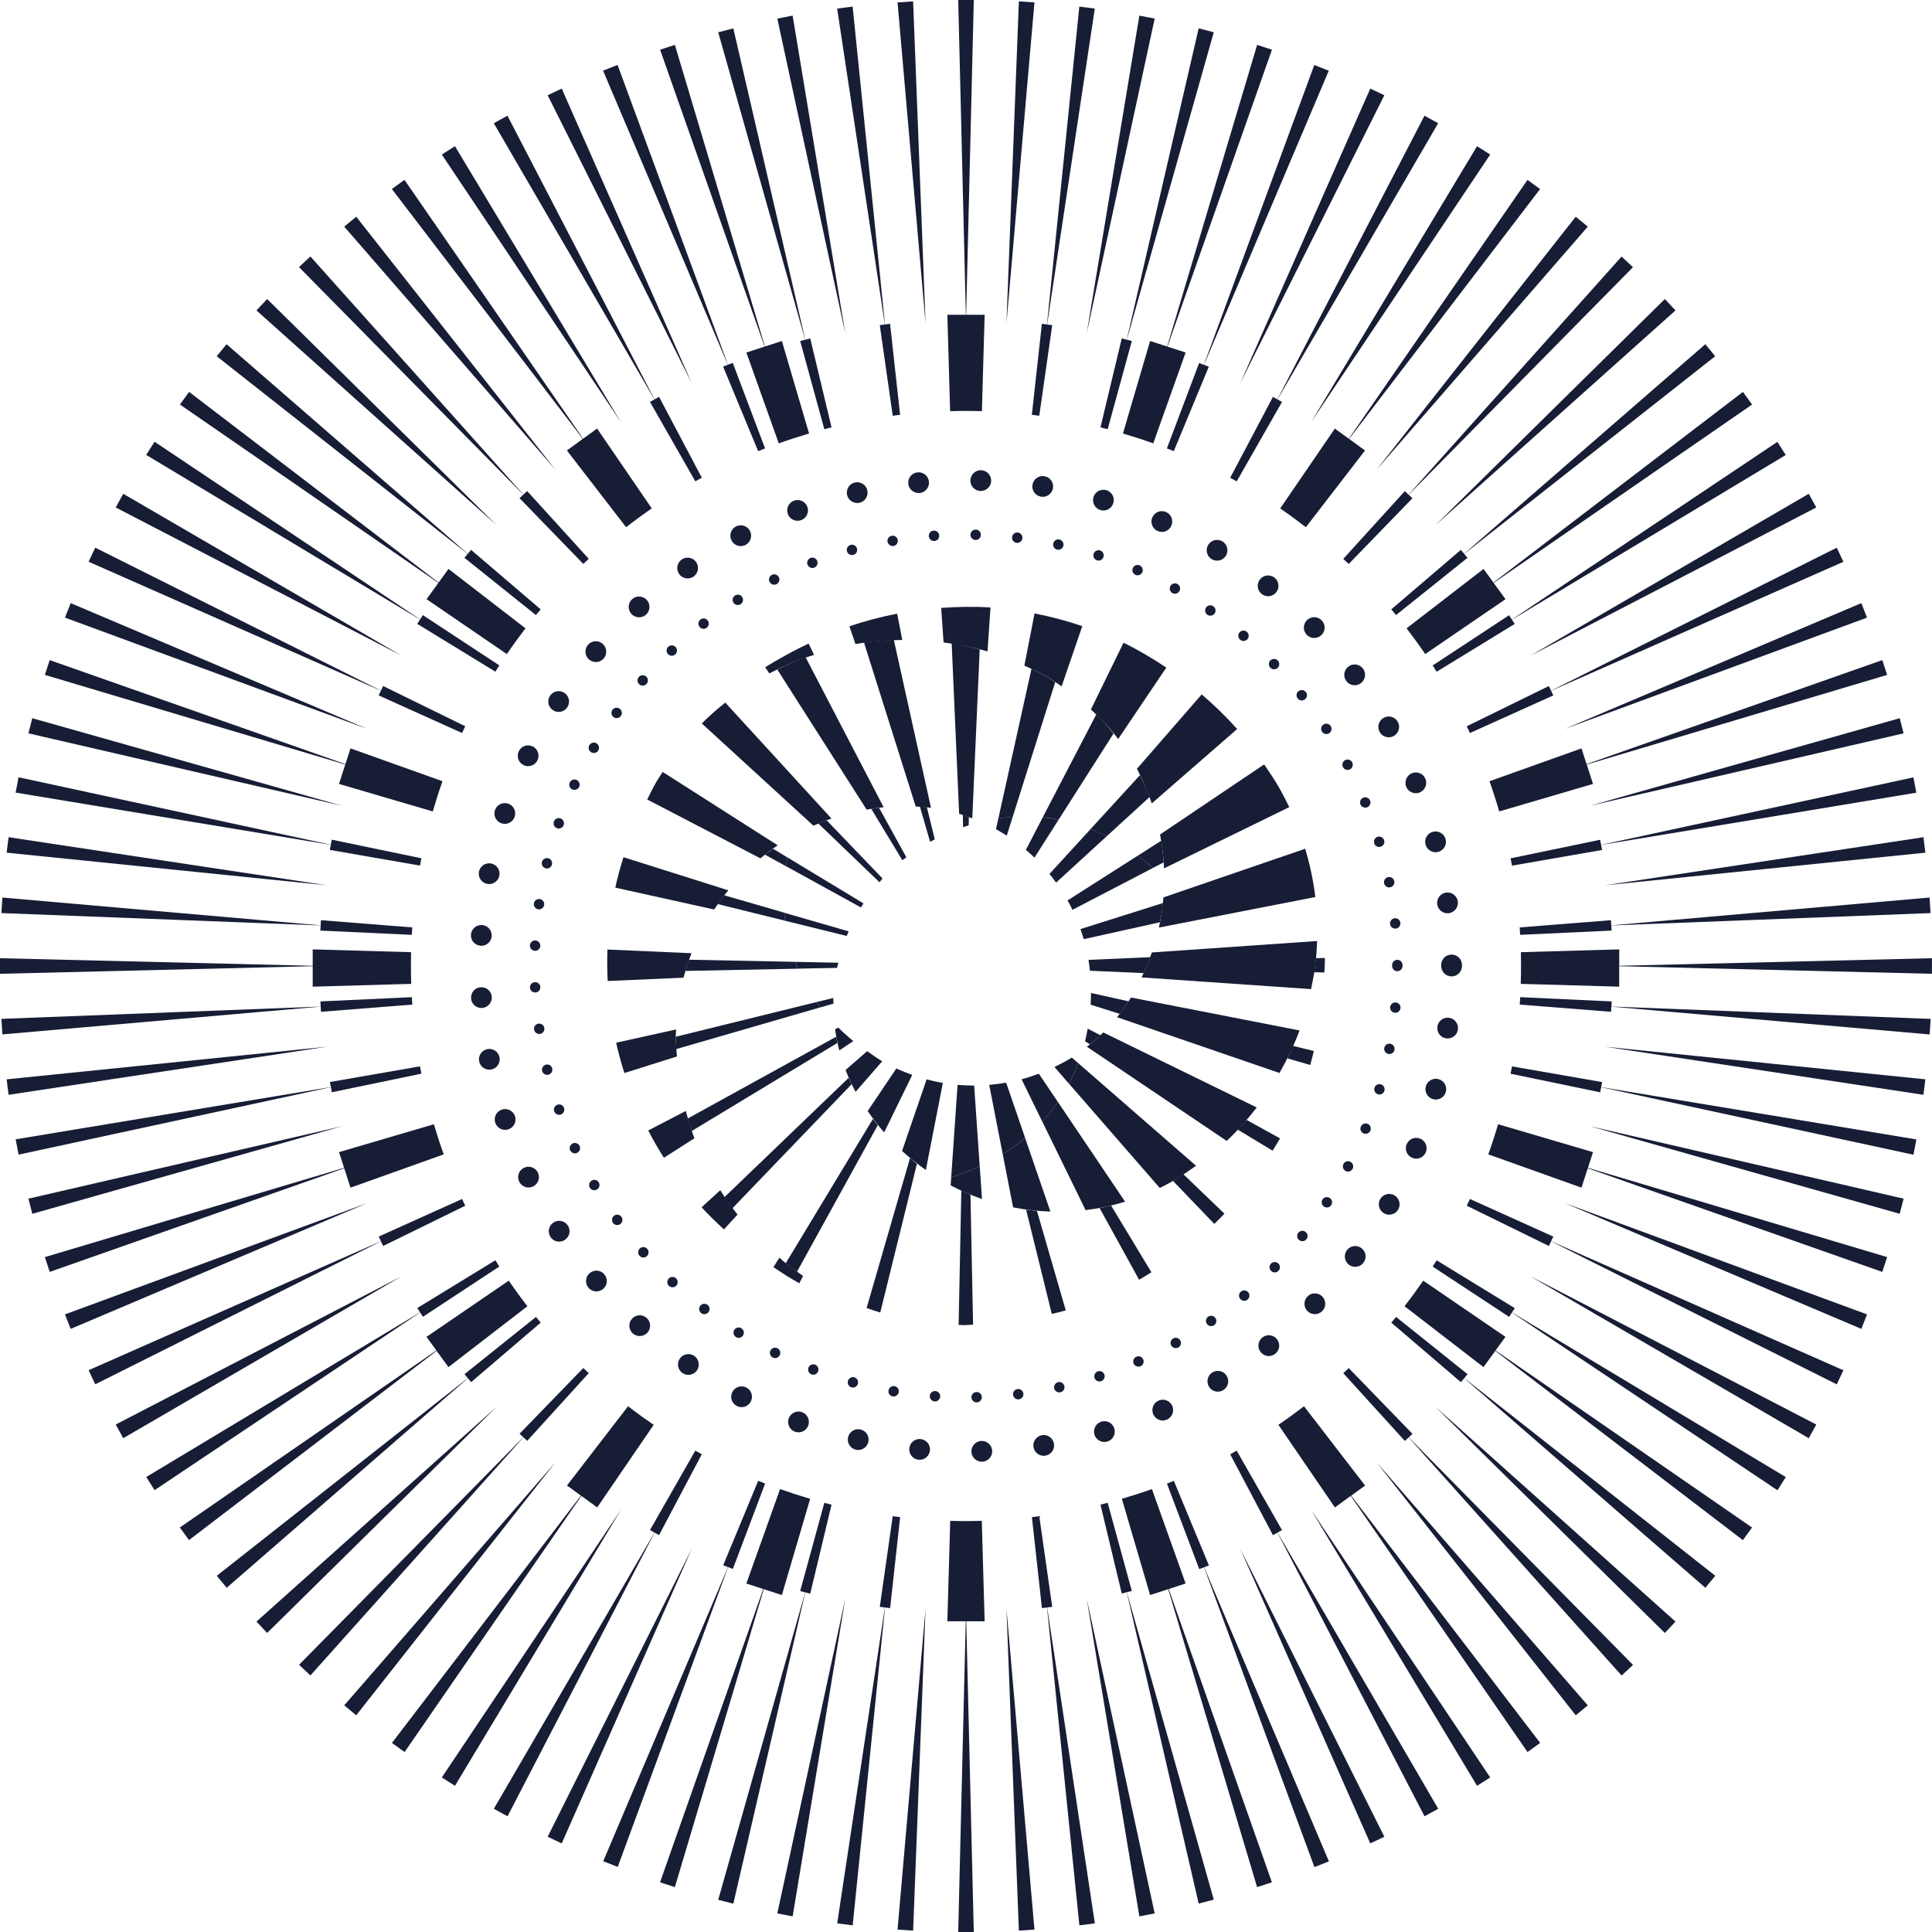 <?xml version="1.0" encoding="UTF-8"?> <svg xmlns="http://www.w3.org/2000/svg" id="illustration" viewBox="0 0 372 372"><defs><style> .cls-1 { fill: #171d35; } </style></defs><path class="cls-1" d="M187.04,279.51c-.03-1.1.83-2.02,1.94-2.06h0c1.1-.03,2.03.83,2.06,1.94h0c.04,1.1-.83,2.02-1.93,2.06h-.07c-1.07,0-1.96-.85-2-1.94ZM176.88,281.07h0c-1.1-.1-1.9-1.08-1.8-2.18h0c.1-1.1,1.08-1.91,2.18-1.8h0c1.1.1,1.91,1.08,1.8,2.18h0c-.1,1.03-.97,1.81-1.99,1.81h0c-.06,0-.12,0-.19-.01ZM198.99,278.62c-.17-1.08.57-2.11,1.66-2.29h0c1.09-.17,2.12.57,2.29,1.66h0c.18,1.09-.57,2.12-1.66,2.29h0c-.1.02-.21.03-.32.03h0c-.96,0-1.81-.7-1.97-1.69ZM164.8,279.14c-1.08-.25-1.75-1.32-1.51-2.39h0c.25-1.08,1.32-1.76,2.39-1.51h0c1.08.24,1.76,1.31,1.52,2.39h0c-.22.93-1.04,1.56-1.95,1.56h0c-.15,0-.3-.02-.45-.05ZM210.73,276.22c-.32-1.06.29-2.18,1.35-2.49h0c1.06-.32,2.17.29,2.48,1.35h0c.32,1.06-.29,2.17-1.35,2.49h0c-.19.05-.38.08-.57.08h0c-.86,0-1.66-.57-1.91-1.43ZM153.06,275.67c-1.04-.38-1.57-1.53-1.19-2.57h0c.38-1.04,1.53-1.57,2.57-1.19h0c1.03.38,1.56,1.53,1.19,2.57h0c-.3.81-1.07,1.31-1.88,1.31h0c-.23,0-.46-.04-.69-.12ZM222.06,272.32c-.45-1.01,0-2.19,1.01-2.64h0c1.01-.45,2.19,0,2.64,1.01h0c.45,1.01-.01,2.19-1.01,2.64h0c-.27.12-.54.18-.81.18h0c-.77,0-1.5-.45-1.83-1.19ZM141.86,270.71c-.98-.51-1.36-1.72-.84-2.7h0c.51-.98,1.72-1.35,2.69-.84h0c.99.51,1.36,1.72.85,2.7h0c-.36.68-1.05,1.07-1.77,1.07h0c-.31,0-.63-.07-.93-.23ZM232.78,266.99c-.57-.94-.27-2.17.67-2.74h0c.94-.57,2.18-.27,2.75.67h0c.57.94.28,2.17-.67,2.75h0c-.32.19-.68.29-1.04.29h0c-.67,0-1.33-.34-1.71-.97ZM131.4,264.37h0c-.91-.64-1.13-1.88-.49-2.79h0c.63-.9,1.87-1.13,2.78-.5h0c.9.64,1.13,1.88.5,2.79h0c-.39.56-1.02.85-1.65.85h0c-.39,0-.79-.11-1.14-.35ZM242.74,260.34c-.69-.86-.55-2.12.32-2.81h0c.86-.69,2.12-.55,2.81.32h0c.69.86.55,2.12-.32,2.81h0c-.37.29-.81.44-1.24.44h0c-.59,0-1.17-.26-1.57-.76ZM121.83,256.74c-.81-.75-.88-2.01-.13-2.83h0c.74-.82,2-.88,2.82-.14h0c.82.75.88,2.01.14,2.83h0c-.4.43-.94.65-1.48.65h0c-.48,0-.96-.17-1.35-.51ZM251.78,252.48c-.79-.77-.82-2.04-.05-2.83h0c.77-.8,2.04-.82,2.83-.05h0c.79.77.82,2.04.05,2.83h0c-.4.4-.92.61-1.44.61h0c-.5,0-1-.19-1.39-.56ZM113.32,247.96c-.72-.85-.62-2.11.22-2.82h0c.84-.72,2.1-.62,2.82.22h0c.72.84.62,2.1-.22,2.82h0c-.38.32-.84.48-1.3.48h0c-.56,0-1.13-.24-1.52-.7ZM259.74,243.52c-.88-.66-1.06-1.91-.4-2.8h0c.66-.88,1.91-1.06,2.8-.4h0c.88.66,1.06,1.91.4,2.8h0c-.39.52-.99.8-1.6.8h0c-.42,0-.84-.13-1.2-.4ZM105.99,238.16c-.61-.92-.35-2.16.58-2.77h0c.92-.6,2.16-.34,2.77.58h0c.6.93.34,2.17-.58,2.77h0c-.34.22-.72.33-1.1.33h0c-.65,0-1.29-.32-1.67-.91ZM266.5,233.62c-.96-.54-1.3-1.76-.76-2.72h0c.55-.96,1.77-1.3,2.73-.76h0c.96.54,1.3,1.76.76,2.73h0c-.37.65-1.05,1.01-1.75,1.01h0c-.33,0-.67-.08-.98-.26ZM99.97,227.52h0c-.48-1-.07-2.19.93-2.67h0c.99-.48,2.19-.07,2.67.93h0c.48.99.06,2.19-.93,2.67h0c-.28.13-.58.2-.87.2h0c-.74,0-1.45-.42-1.8-1.13ZM271.94,222.94c-1.03-.41-1.52-1.58-1.1-2.6h0c.41-1.03,1.58-1.52,2.6-1.1h0c1.02.41,1.52,1.58,1.1,2.6h0c-.31.78-1.06,1.25-1.85,1.25h0c-.25,0-.51-.05-.75-.15ZM95.36,216.18c-.34-1.05.22-2.18,1.27-2.53h0c1.05-.35,2.18.22,2.53,1.27h0c.35,1.04-.22,2.18-1.27,2.53h0c-.21.07-.42.1-.63.1h0c-.84,0-1.62-.53-1.9-1.37ZM275.96,211.65c-1.07-.28-1.71-1.37-1.43-2.44h0c.28-1.07,1.37-1.71,2.44-1.43h0c1.07.28,1.71,1.37,1.43,2.44h0c-.24.9-1.05,1.49-1.93,1.49h0c-.17,0-.34-.02-.51-.06ZM92.26,204.35c-.21-1.09.49-2.14,1.58-2.35h0c1.08-.21,2.13.5,2.34,1.58h0c.21,1.09-.49,2.13-1.58,2.35h0c-.13.02-.25.03-.38.03h0c-.94,0-1.78-.66-1.96-1.61ZM278.49,199.94c-1.1-.14-1.87-1.14-1.73-2.24h0c.13-1.1,1.14-1.87,2.23-1.73h0c1.1.14,1.87,1.14,1.73,2.24h0c-.13,1.01-.99,1.74-1.98,1.74h0c-.08,0-.17,0-.25,0ZM90.7,192.21c-.07-1.1.76-2.05,1.86-2.12h0c1.11-.07,2.06.76,2.13,1.87h0c.07,1.1-.77,2.05-1.87,2.12h-.14c-1.04,0-1.92-.81-1.98-1.87ZM277.5,186v-.1h0v-.1h0c-.01-1.1.89-2,1.99-2h0c1.11,0,2,.89,2.01,1.99h0s0,.07-.01.11h0s.01.07.01.1h0c0,1.11-.9,2-2,2h0c-1.11,0-2-.89-2-2ZM92.55,182.1c-1.1-.07-1.94-1.01-1.87-2.12h0c.07-1.1,1.02-1.94,2.12-1.87h0c1.1.07,1.94,1.02,1.87,2.12h.01c-.07,1.06-.95,1.88-2,1.88h0s-.08,0-.13,0ZM276.73,174.11c-.14-1.1.63-2.11,1.73-2.25h0c1.09-.14,2.1.63,2.24,1.73h0c.14,1.09-.63,2.1-1.73,2.24h0c-.09,0-.18.02-.26.02h0c-.99,0-1.85-.74-1.98-1.74ZM93.8,170.19c-1.08-.21-1.79-1.26-1.58-2.35h0c.21-1.08,1.26-1.79,2.34-1.58h0c1.09.21,1.8,1.26,1.59,2.34h0c-.19.96-1.02,1.62-1.96,1.62h0c-.13,0-.26,0-.39-.03ZM274.48,162.6c-.28-1.06.35-2.16,1.42-2.44h0c1.07-.28,2.16.35,2.45,1.42h0c.28,1.07-.36,2.17-1.43,2.45h0c-.17.04-.34.06-.51.06h0c-.89,0-1.69-.59-1.93-1.49ZM96.57,158.53c-1.05-.35-1.61-1.48-1.27-2.53h0c.35-1.04,1.48-1.61,2.53-1.27h0c1.05.35,1.62,1.48,1.27,2.53h0c-.28.84-1.06,1.37-1.9,1.37h0c-.21,0-.42-.03-.63-.1ZM270.76,151.49c-.41-1.03.08-2.19,1.1-2.61h0c1.02-.42,2.19.07,2.61,1.1h0c.41,1.02-.08,2.19-1.1,2.6h0c-.25.11-.5.15-.75.15h0c-.79,0-1.54-.47-1.86-1.24ZM100.82,147.32c-.99-.48-1.41-1.67-.93-2.67h0c.48-.99,1.67-1.41,2.67-.93h0c.99.48,1.41,1.67.93,2.67h0c-.34.71-1.06,1.13-1.8,1.13h0c-.29,0-.59-.06-.87-.2ZM265.66,140.95c-.55-.96-.21-2.19.75-2.73h0c.96-.55,2.18-.21,2.72.75h0c.55.97.21,2.19-.75,2.73h0c-.31.18-.65.26-.98.26h0c-.7,0-1.38-.36-1.74-1.01ZM106.48,136.75c-.93-.6-1.19-1.84-.59-2.76h0c.6-.93,1.84-1.19,2.77-.59h0c.92.6,1.19,1.84.58,2.77h0c-.38.59-1.02.91-1.68.91h0c-.37,0-.75-.11-1.08-.33ZM259.24,131.14c-.67-.88-.49-2.13.4-2.8h0c.88-.66,2.13-.48,2.8.4h0c.66.89.48,2.14-.4,2.8h0c-.36.27-.78.4-1.2.4h0c-.61,0-1.21-.27-1.6-.8ZM113.43,127c-.84-.72-.94-1.98-.23-2.82h0c.72-.85,1.99-.95,2.82-.23h0c.85.71.95,1.98.23,2.82h0c-.39.46-.95.7-1.52.7h0c-.46,0-.92-.16-1.3-.47ZM251.62,122.24h0c-.77-.8-.75-2.06.04-2.84h0c.79-.77,2.06-.75,2.83.05h0c.77.79.75,2.05-.04,2.82h0c-.39.38-.9.57-1.4.57h0c-.52,0-1.04-.2-1.43-.6ZM121.57,118.21c-.74-.82-.68-2.09.14-2.83h0c.81-.75,2.08-.68,2.82.13h0c.75.82.69,2.08-.13,2.83h0c-.38.35-.86.52-1.34.52h0c-.55,0-1.09-.22-1.49-.65ZM242.93,114.36h0c-.87-.68-1.01-1.94-.32-2.81h0c.68-.86,1.94-1,2.81-.32h0c.86.69,1,1.95.32,2.81h0c-.4.5-.98.76-1.57.76h0c-.43,0-.87-.14-1.24-.44ZM130.76,110.52c-.63-.9-.41-2.15.5-2.79h0c.9-.63,2.15-.41,2.78.5h0c.64.9.41,2.15-.49,2.78h0c-.35.25-.75.36-1.14.36h0c-.63,0-1.26-.29-1.65-.85ZM233.3,107.66c-.94-.57-1.24-1.8-.67-2.74h0c.57-.95,1.8-1.25,2.75-.68h0c.94.57,1.24,1.8.67,2.75h0c-.38.62-1.04.96-1.71.96h0c-.35,0-.71-.09-1.04-.29ZM140.86,104.07c-.52-.97-.14-2.19.84-2.7h0c.98-.51,2.19-.13,2.7.84h0c.51.98.13,2.19-.84,2.71h0c-.3.15-.62.23-.93.23h0c-.72,0-1.42-.4-1.77-1.08ZM222.9,102.25c-1.01-.45-1.46-1.63-1.02-2.64h0c.45-1.01,1.63-1.47,2.64-1.02h0c1.01.45,1.47,1.63,1.02,2.63h0c-.33.75-1.06,1.2-1.83,1.2h0c-.27,0-.54-.06-.81-.17ZM151.7,98.97c-.39-1.04.14-2.19,1.18-2.57h0c1.04-.38,2.19.15,2.57,1.18h0c.38,1.04-.15,2.19-1.18,2.57h0c-.23.08-.47.12-.7.12h0c-.81,0-1.57-.49-1.87-1.3ZM211.89,98.21c-1.06-.3-1.66-1.42-1.35-2.48h0c.31-1.06,1.42-1.66,2.48-1.35h0c1.06.31,1.67,1.42,1.35,2.48h0c-.25.87-1.05,1.44-1.91,1.44h0c-.19,0-.38-.03-.57-.09ZM163.1,95.3c-.24-1.08.43-2.15,1.51-2.39h0c1.07-.25,2.15.42,2.39,1.5h0c.25,1.08-.42,2.15-1.5,2.39h0c-.15.04-.3.05-.45.05h0c-.91,0-1.73-.62-1.95-1.55ZM200.46,95.63h0c-1.09-.17-1.84-1.19-1.66-2.28h0c.17-1.09,1.19-1.84,2.28-1.66h0c1.1.17,1.84,1.2,1.67,2.29h0c-.16.98-1.01,1.68-1.98,1.68h0c-.1,0-.21,0-.31-.03ZM174.88,93.13c-.1-1.1.7-2.08,1.8-2.18h0c1.1-.11,2.08.7,2.19,1.8h0c.1,1.1-.7,2.07-1.8,2.18h0c-.07,0-.13,0-.2,0h0c-1.01,0-1.88-.77-1.99-1.81ZM188.79,94.54c-1.11-.03-1.98-.95-1.94-2.06h0c.03-1.1.95-1.97,2.06-1.94h0c1.1.04,1.97.96,1.94,2.06h0c-.04,1.09-.93,1.94-2,1.94h-.06Z"></path><path class="cls-1" d="M188.07,270.03c-.55.01-1-.43-1.02-.98h0c-.01-.55.42-1.01.98-1.02h0c.55-.02,1.01.42,1.02.97h0c.01.56-.42,1.01-.98,1.03h0ZM179.96,269.84c-.55-.04-.96-.52-.93-1.07h0c.04-.55.52-.96,1.07-.93h0c.55.04.97.52.93,1.07h0c-.04.53-.48.93-1,.93h-.07ZM195.06,268.57c-.07-.55.32-1.05.87-1.11h0c.55-.07,1.05.32,1.12.87h0c.06.55-.33,1.05-.88,1.11h0s-.08,0-.12,0h0c-.5,0-.93-.37-.99-.88ZM171.9,268.88c-.55-.09-.92-.61-.82-1.16h0c.09-.54.61-.91,1.15-.82h0c.55.1.91.61.82,1.16h0c-.08.48-.51.83-.99.83h0c-.05,0-.11,0-.16,0ZM202.98,267.32c-.11-.54.22-1.07.77-1.19h0c.53-.12,1.07.22,1.19.76h0c.12.54-.23,1.07-.76,1.19h0c-.08.02-.15.02-.22.02h0c-.46,0-.87-.31-.98-.78ZM163.97,267.14c-.54-.15-.85-.7-.71-1.23h0c.15-.53.69-.85,1.23-.71h0c.53.15.85.7.7,1.23h0c-.12.45-.52.74-.96.74h0c-.09,0-.18-.01-.26-.03ZM210.75,265.31c-.17-.53.12-1.09.64-1.26h0c.53-.17,1.09.11,1.26.64h0c.17.52-.11,1.09-.64,1.26h0c-.1.03-.21.05-.31.05h0c-.42,0-.81-.27-.95-.69ZM156.24,264.63h0c-.51-.19-.77-.77-.58-1.29h0c.2-.51.77-.77,1.29-.58h0c.52.2.78.77.58,1.29h0c-.15.4-.53.65-.94.65h0c-.11,0-.23-.02-.35-.07ZM218.28,262.55c-.22-.51.02-1.1.52-1.32h0c.51-.22,1.1,0,1.32.52h0c.22.5,0,1.09-.52,1.31h0c-.13.06-.27.09-.4.09h0c-.38,0-.75-.22-.92-.6ZM148.8,261.39c-.5-.24-.7-.84-.46-1.34h0c.25-.49.85-.7,1.34-.45h0c.5.24.7.85.46,1.34h0c-.18.35-.53.56-.9.56h0c-.15,0-.3-.04-.44-.11ZM225.52,259.07c-.27-.48-.1-1.09.38-1.36h0c.49-.27,1.09-.09,1.36.39h0c.27.48.1,1.09-.38,1.36h0c-.16.08-.32.12-.49.12h0c-.35,0-.69-.18-.87-.51ZM141.7,257.44c-.47-.29-.61-.9-.32-1.37h0c.29-.47.91-.62,1.37-.32h0c.47.29.62.91.33,1.37h0c-.19.31-.52.48-.85.48h0c-.18,0-.37-.05-.53-.16ZM232.38,254.91c-.32-.45-.2-1.07.25-1.39h0c.46-.31,1.08-.2,1.39.25h0c.32.46.2,1.08-.25,1.4h0c-.17.12-.37.17-.57.17h0c-.31,0-.63-.15-.82-.43ZM135.01,252.83h0c-.43-.33-.52-.96-.18-1.4h0c.33-.44.96-.52,1.4-.19h0c.44.34.52.97.19,1.41h0c-.2.25-.5.39-.8.39h0c-.21,0-.42-.07-.61-.21ZM238.81,250.11c-.36-.42-.31-1.05.12-1.41h0c.42-.36,1.05-.3,1.41.12h0c.35.42.3,1.05-.12,1.41h0c-.19.16-.42.23-.65.23h0c-.28,0-.56-.12-.76-.35ZM128.81,247.6c-.41-.38-.43-1.01-.06-1.41h0c.38-.41,1.01-.43,1.42-.06h0c.4.38.42,1.01.05,1.42h0c-.2.21-.47.31-.73.31h0c-.25,0-.49-.08-.68-.26ZM244.74,244.71c-.39-.39-.4-1.02-.01-1.41h0c.38-.4,1.02-.4,1.41-.02h0c.4.39.41,1.02.02,1.42h0c-.2.2-.45.3-.71.3h0c-.26,0-.51-.1-.71-.29ZM123.13,241.79c-.37-.41-.33-1.04.08-1.41h0c.41-.37,1.05-.33,1.42.08h0c.36.42.32,1.05-.09,1.42h0c-.19.17-.43.25-.66.25h0c-.28,0-.55-.12-.75-.34ZM250.14,238.77c-.43-.34-.5-.98-.15-1.41h0c.34-.43.97-.49,1.4-.15h0c.43.35.5.98.16,1.41h0c-.2.24-.49.37-.78.37h0c-.22,0-.44-.07-.63-.22ZM118.03,235.47h0c-.32-.45-.22-1.07.22-1.4h0c.45-.32,1.08-.23,1.4.22h0c.33.45.23,1.07-.22,1.4h0c-.18.13-.38.19-.59.19h0c-.3,0-.61-.14-.81-.41ZM254.94,232.34c-.46-.31-.59-.93-.29-1.39h0c.3-.46.92-.59,1.38-.28h0c.47.3.6.92.29,1.38h0c-.19.29-.51.45-.84.45h0c-.18,0-.37-.05-.54-.16ZM113.57,228.69c-.28-.48-.12-1.09.36-1.38h0c.47-.28,1.08-.12,1.36.36h0c.28.47.13,1.08-.35,1.37h0c-.16.09-.33.14-.51.14h0c-.34,0-.67-.18-.86-.49ZM259.1,225.47c-.49-.25-.68-.86-.42-1.35h0c.25-.49.86-.67,1.34-.42h0c.49.26.68.87.42,1.35h0c-.17.34-.52.54-.88.54h0c-.16,0-.32-.04-.46-.12ZM109.78,221.5c-.23-.5-.01-1.09.49-1.33h0c.5-.23,1.09-.02,1.33.48h0c.23.51.01,1.1-.48,1.33h0c-.14.07-.28.1-.43.1h0c-.37,0-.73-.22-.91-.58ZM262.57,218.24c-.51-.21-.76-.79-.55-1.3h0c.21-.52.79-.76,1.3-.56h0c.51.21.76.8.55,1.31h0c-.16.39-.53.62-.93.62h0c-.12,0-.25-.02-.37-.07ZM106.71,213.98c-.18-.52.09-1.09.61-1.27h0c.53-.19,1.1.09,1.28.61h0c.18.52-.09,1.09-.61,1.27h0c-.11.04-.22.06-.33.06h0c-.42,0-.8-.26-.95-.67ZM265.32,210.7c-.53-.16-.83-.71-.67-1.24h0c.15-.53.71-.83,1.24-.67h0c.53.15.83.71.67,1.24h0c-.12.43-.52.71-.95.71h0c-.1,0-.19,0-.29-.04ZM104.39,206.2c-.14-.53.19-1.07.73-1.21h0c.54-.13,1.08.2,1.21.73h0c.13.54-.2,1.08-.73,1.21h0c-.08.03-.16.03-.24.03h0c-.45,0-.86-.3-.97-.76ZM267.33,202.93c-.54-.1-.9-.63-.79-1.17h0c.1-.54.63-.89,1.17-.79h0c.54.11.9.63.79,1.17h0c-.09.48-.51.81-.98.81h0c-.06,0-.13,0-.19-.02ZM102.83,198.23c-.08-.54.3-1.05.84-1.13h0c.55-.08,1.06.3,1.14.85h0c.08.54-.3,1.05-.85,1.13h0c-.05,0-.1,0-.15,0h0c-.49,0-.91-.36-.98-.86ZM268.57,195.01c-.55-.05-.95-.54-.9-1.09h0c.06-.55.54-.96,1.09-.9h0c.55.05.96.54.9,1.09h0c-.05.51-.48.9-.99.9h-.1ZM102.04,190.16c-.02-.56.4-1.02.95-1.05h0c.55-.03,1.03.39,1.05.95h0c.03.55-.4,1.02-.95,1.04h0s-.03,0-.05,0h0c-.53,0-.97-.42-1-.95ZM268.05,186v-.09h0v-.09h0c0-.56.44-1,1-1.01h0c.55,0,1,.45,1,1h0v.1h0v.09h0c0,.55-.45,1-1,1h0c-.55,0-1-.45-1-1ZM102.99,183.08c-.55-.03-.98-.49-.96-1.04h0c.03-.56.5-.98,1.05-.96h0c.55.03.98.5.95,1.05h0c-.02.54-.46.95-1,.95h-.04ZM267.65,177.9c-.05-.55.35-1.04.9-1.09h0c.55-.06,1.04.34,1.09.89h0c.06.55-.34,1.04-.89,1.1h-.1c-.51,0-.95-.38-1-.9ZM103.65,175.08c-.55-.07-.93-.58-.85-1.13h0c.08-.54.59-.92,1.13-.84h0c.55.07.93.58.85,1.13h0c-.07.5-.5.85-.99.85h0c-.05,0-.09,0-.14,0ZM266.5,170.06c-.1-.55.25-1.07.79-1.18h0c.54-.1,1.07.25,1.17.79h0c.11.54-.24,1.07-.78,1.18h0c-.07,0-.13.02-.2.02h0c-.47,0-.88-.33-.98-.81ZM105.07,167.19c-.53-.13-.86-.67-.73-1.21h0c.13-.53.67-.86,1.21-.73h0c.54.13.86.67.73,1.21h0c-.11.45-.52.76-.97.76h0c-.08,0-.16,0-.24-.03ZM264.6,162.37h0c-.17-.54.14-1.09.66-1.25h0c.53-.16,1.09.14,1.25.67h0c.16.53-.14,1.08-.67,1.25h0c-.09.02-.19.04-.29.04h0c-.43,0-.83-.28-.95-.71ZM107.26,159.47c-.52-.18-.79-.75-.61-1.27h0c.18-.53.75-.8,1.27-.62h0c.53.19.8.76.62,1.28h0c-.15.41-.53.67-.95.67h0c-.11,0-.22-.02-.33-.06ZM261.95,154.89c-.21-.51.03-1.09.54-1.3h0c.51-.21,1.1.03,1.31.55h0c.21.51-.04,1.09-.55,1.3h0c-.12.05-.25.07-.38.07h0c-.39,0-.76-.23-.92-.62ZM110.19,152c-.5-.23-.72-.83-.48-1.33h0c.23-.5.82-.72,1.32-.49h0c.5.24.72.83.49,1.33h0c-.17.37-.53.58-.91.58h0c-.14,0-.28-.03-.42-.09ZM258.59,147.72h0c-.26-.49-.07-1.1.42-1.36h0c.49-.26,1.09-.07,1.35.42h0c.25.49.07,1.09-.42,1.35h0c-.15.08-.31.12-.47.12h0c-.36,0-.7-.2-.88-.53ZM113.83,144.85c-.48-.28-.63-.89-.35-1.37h0c.28-.48.89-.64,1.37-.36h0c.47.29.63.9.35,1.38h0c-.19.31-.52.49-.86.49h0c-.17,0-.35-.05-.51-.14ZM254.55,140.89c-.3-.46-.18-1.08.28-1.38h0c.47-.31,1.09-.18,1.39.28h0c.3.46.18,1.08-.29,1.39h0c-.16.11-.35.16-.54.16h0c-.33,0-.65-.15-.84-.45ZM118.14,138.08c-.44-.32-.54-.95-.22-1.4h0c.33-.44.95-.54,1.4-.22h0c.45.33.55.95.22,1.4h0c-.19.27-.5.41-.81.41h0c-.2,0-.41-.06-.59-.19ZM249.87,134.49c-.35-.43-.28-1.06.15-1.4h0c.43-.35,1.06-.28,1.41.15h0c.35.43.28,1.05-.15,1.4h0c-.19.15-.41.23-.63.23h0c-.29,0-.58-.13-.78-.38ZM123.09,131.76c-.41-.36-.45-1-.09-1.41h0c.37-.42,1-.45,1.41-.09h0c.42.37.46,1,.09,1.41h0c-.2.23-.47.34-.75.34h0c-.23,0-.47-.08-.66-.25ZM244.6,128.57h0c-.38-.4-.38-1.03.01-1.41h0c.4-.39,1.03-.38,1.42.01h0c.38.39.38,1.03-.01,1.41h0c-.2.19-.45.29-.71.29h0c-.25,0-.51-.1-.71-.3ZM128.62,125.95c-.38-.41-.36-1.04.05-1.42h0c.4-.38,1.03-.35,1.41.05h0c.38.4.36,1.04-.05,1.41h0c-.19.18-.43.27-.68.27h0c-.27,0-.53-.1-.73-.31ZM238.79,123.18h0c-.43-.35-.48-.99-.13-1.41h0c.36-.42.99-.47,1.41-.12h0c.43.36.48.99.13,1.41h0c-.2.23-.49.36-.77.36h0c-.23,0-.46-.08-.64-.24ZM134.68,120.68c-.33-.43-.25-1.06.19-1.4h0c.43-.33,1.06-.25,1.4.19h0c.33.44.25,1.06-.19,1.4h0c-.18.14-.39.21-.61.21h0c-.3,0-.59-.14-.79-.4ZM232.48,118.38c-.46-.32-.57-.94-.26-1.4h0c.32-.45.94-.57,1.4-.25h0c.45.31.56.94.25,1.39h0c-.19.28-.51.43-.82.43h0c-.2,0-.4-.05-.57-.17ZM141.22,116.03c-.3-.47-.15-1.08.32-1.37h0c.46-.3,1.08-.16,1.38.31h0c.29.47.14,1.09-.33,1.38h0c-.16.1-.34.15-.52.15h0c-.34,0-.66-.16-.85-.47ZM225.74,114.2c-.48-.27-.65-.88-.39-1.36h0c.27-.48.88-.66,1.36-.39h0c.49.27.66.88.39,1.36h0c-.18.33-.52.52-.87.52h0c-.17,0-.33-.05-.49-.13ZM148.17,112.03c-.24-.49-.04-1.09.45-1.34h0c.5-.25,1.1-.04,1.35.45h0c.24.5.04,1.1-.45,1.34h0c-.15.07-.3.11-.45.11h0c-.37,0-.72-.21-.9-.56ZM218.63,110.7h0c-.5-.23-.74-.82-.51-1.32h0c.21-.51.8-.74,1.31-.52h0c.51.22.74.81.52,1.32h0c-.17.37-.53.6-.92.6h0c-.13,0-.27-.03-.4-.08ZM155.48,108.72c-.19-.51.07-1.09.58-1.29h0c.52-.19,1.1.07,1.29.58h0c.2.52-.06,1.1-.57,1.29h0c-.12.05-.24.07-.36.07h0c-.4,0-.78-.25-.94-.65ZM211.22,107.89h0c-.53-.17-.82-.73-.65-1.25h0c.17-.53.74-.82,1.26-.65h0c.53.17.81.74.64,1.26h0c-.13.42-.52.69-.94.69h0c-.11,0-.21,0-.31-.05ZM163.08,106.14c-.14-.53.17-1.08.7-1.22h0c.53-.15,1.09.16,1.23.7h0c.15.53-.17,1.08-.7,1.22h0c-.09.03-.18.04-.26.04h0c-.44,0-.85-.29-.97-.74ZM203.56,105.83h0c-.54-.12-.88-.65-.76-1.19h0c.12-.54.65-.88,1.19-.76h0c.54.12.88.65.76,1.19h0c-.1.47-.51.78-.97.78h0c-.07,0-.14,0-.22-.02ZM170.89,104.31c-.09-.54.28-1.06.82-1.15h0c.54-.1,1.06.27,1.15.81h0c.1.55-.27,1.06-.81,1.16h0c-.06,0-.12,0-.17,0h0c-.48,0-.9-.34-.99-.83ZM195.75,104.52c-.55-.06-.94-.56-.88-1.11h0c.07-.55.56-.94,1.11-.88h0c.55.07.94.57.88,1.11h0c-.06.52-.5.89-1,.89h0s-.07,0-.11,0ZM178.84,103.25c-.04-.56.38-1.04.93-1.08h0c.55-.04,1.03.38,1.07.93h0c.04.55-.37,1.03-.93,1.07h-.07c-.52,0-.96-.4-1-.92ZM187.84,103.97c-.55,0-.99-.47-.98-1.02h0c.02-.56.47-.99,1.03-.98h0c.55,0,.99.47.97,1.02h0c-.01.54-.45.98-1,.98h-.02Z"></path><g><g><path class="cls-1" d="M205.56,173.37c.33.59.64,1.2.94,1.81l15.5-8.06c-.97-.85-1.95-1.62-2.93-2.36l-13.51,8.61Z"></path><path class="cls-1" d="M202.07,168.28c.44.54.87,1.1,1.28,1.66l9.75-8.93c-1.03-.52-2.07-.97-3.11-1.38l-7.92,8.65Z"></path><path class="cls-1" d="M223.95,173.87l-15.91,5.02c.23.64.44,1.28.63,1.94l14.67-3.25c.24-1.24.47-2.47.61-3.71Z"></path><path class="cls-1" d="M197.53,163.63c.57.48,1.11.98,1.65,1.5l4.66-7.31c-1.02-.2-2.04-.34-3.06-.44l-3.25,6.25Z"></path><path class="cls-1" d="M210.07,191.2c0,.75-.03,1.5-.07,2.25l5.61,1.77c.6-.77,1.16-1.58,1.7-2.42l-7.23-1.6Z"></path><path class="cls-1" d="M209.58,184.82c.12.69.2,1.39.28,2.09l10.36.46c.46-1.01.88-2.03,1.26-3.07l-11.89.52Z"></path><path class="cls-1" d="M209.43,198.06c-.14.81-.31,1.62-.51,2.43l.94.6c.69-.56,1.37-1.13,2.02-1.75l-2.45-1.28Z"></path><path class="cls-1" d="M191.77,159.66c.71.39,1.4.81,2.08,1.24l1.14-3.62c-.93.06-1.85.17-2.76.31l-.46,2.07Z"></path></g><g><path class="cls-1" d="M164.29,200.45c-1-.81-1.96-1.68-2.88-2.59l-.62.31c.19,1.37.46,2.74.82,4.09l2.69-1.81Z"></path><path class="cls-1" d="M175.65,206.97c-1.03-.37-2.05-.77-3.06-1.24l-5.52,8.2c.99,1.45,2.04,2.82,3.17,4.11l5.41-11.07Z"></path><path class="cls-1" d="M181.54,208.52c-1.05-.18-2.08-.41-3.12-.69l-4.73,13.78c1.45,1.33,2.98,2.55,4.58,3.67l3.27-16.75Z"></path><path class="cls-1" d="M169.88,204.34s-.09-.04-.13-.07c-.96-.56-1.86-1.23-2.78-1.87l-4.16,3.62c.55,1.43,1.18,2.83,1.93,4.21l5.14-5.9Z"></path><path class="cls-1" d="M193.73,208.46c-1.08.19-2.17.34-3.26.43l2.6,13.33c1.56-.96,3-2,4.32-3.1l-3.66-10.66Z"></path><path class="cls-1" d="M206.37,203.63c-1.08.67-2.2,1.27-3.34,1.82l2.8,3.22c.67-1.3,1.26-2.62,1.77-3.97l-1.23-1.07Z"></path><path class="cls-1" d="M187.57,209.02c-1.06,0-2.13-.04-3.19-.13l-1.23,17.78c1.95-.61,3.78-1.31,5.49-2.1l-1.07-15.55Z"></path><path class="cls-1" d="M200.03,206.74c-1.09.41-2.2.77-3.33,1.07l4,8.18c1.11-1.21,2.11-2.47,3.01-3.78l-3.68-5.46Z"></path></g><g><path class="cls-1" d="M165.78,174.74c.16-.26.3-.54.47-.8l-14.64-8.85c-.1.56-.21,1.13-.29,1.68l14.46,7.96Z"></path><path class="cls-1" d="M169.34,169.88c.21-.23.37-.5.59-.73l-10.76-11.2c-.54.2-1.08.39-1.61.61l11.79,11.32Z"></path><path class="cls-1" d="M173.74,165.62c.25-.2.53-.35.78-.54l-5.26-9.55c-.5.06-1,.13-1.5.21l5.98,9.89Z"></path><path class="cls-1" d="M163.04,180.21c.12-.3.24-.59.36-.88l-12.37-3.58c.04.52.07,1.03.14,1.54l11.87,2.93Z"></path><path class="cls-1" d="M161.17,186.36c.07-.33.18-.66.25-.99l-8.32-.17c.16.44.33.88.51,1.31l7.56-.15Z"></path><path class="cls-1" d="M185.39,156.89l.05,2.38c.36-.12.71-.25,1.08-.36l.03-1.6c-.39-.14-.76-.3-1.16-.42Z"></path><path class="cls-1" d="M160.49,193.24c0-.36-.05-.73-.04-1.09l-3.26.8c.24.34.48.69.73,1.03l2.57-.74Z"></path><path class="cls-1" d="M177.13,155.33l1.96,6.76c.3-.16.6-.33.9-.48l-1.53-6.2c-.44-.05-.89-.05-1.34-.08Z"></path></g><g><path class="cls-1" d="M137.5,175.13c.85-1.28,1.77-2.52,2.74-3.7l-20.2-6.38c-.6,1.94-1.15,3.9-1.57,5.86l19.03,4.21Z"></path><path class="cls-1" d="M130.34,203.42c-.09-1.26-.22-2.51-.22-3.79,0-.47.03-.94.05-1.41l-11.53,2.55c.44,1.97.97,3.92,1.58,5.84l10.12-3.19Z"></path><path class="cls-1" d="M126.18,150.9c-.58,1-1.04,2.03-1.56,3.04l21.78,11.33c1.08-.88,2.19-1.73,3.34-2.51l-22.14-14.12c-.48.75-.98,1.47-1.42,2.25Z"></path><path class="cls-1" d="M154.63,245.69s-2.82-2.04-3.44-2.55c-.39-.31-.73-.66-1.11-.98l-1.16,1.82c.8.51,1.55,1.07,2.38,1.56.02.01.03.03.05.05.08.05.15.09.23.14,0,0,0,0,0,0h0c.79.48,1.6.96,2.32,1.36l.72-1.39Z"></path><path class="cls-1" d="M156.62,158.98c1.14-.5,2.29-.97,3.47-1.38l-20.44-22.32c-1.57,1.25-3.08,2.58-4.52,4.02l21.49,19.68Z"></path><path class="cls-1" d="M133.15,183.54l-16.19-.71c-.08,2.03-.05,4.05.05,6.06l14.6-.64c.43-1.61.95-3.18,1.54-4.71Z"></path><path class="cls-1" d="M152.28,127.67c-.88.38-1.74.82-2.61,1.25l17.19,26.96c1.08-.19,2.18-.34,3.28-.45l-15.03-28.89c-.95.35-1.9.72-2.83,1.13Z"></path><path class="cls-1" d="M133.71,219.17c-.65-1.71-1.18-3.48-1.66-5.26l-7.24,3.76c.93,1.79,1.93,3.54,3.02,5.25l5.88-3.75Z"></path><path class="cls-1" d="M203.84,157.82l10.56-16.57c-1.03-1.29-2.11-2.54-3.3-3.72l-10.32,19.84c1.02.1,2.04.24,3.06.44Z"></path><path class="cls-1" d="M219.06,164.76c.98.73,1.96,1.5,2.93,2.36l2.07-1.07c-.1-1.4-.24-2.79-.47-4.17l-4.53,2.89Z"></path><path class="cls-1" d="M209.98,159.64c1.04.41,2.07.86,3.11,1.38l8.27-7.57c-.54-1.43-1.18-2.82-1.86-4.2l-9.52,10.39Z"></path><path class="cls-1" d="M203.18,131.34c-.39-.24-.74-.53-1.14-.76-1.13-.65-2.28-1.25-3.43-1.81l-6.38,28.83c.91-.14,1.83-.24,2.76-.31l8.19-25.95Z"></path><path class="cls-1" d="M166.36,123.72l9.96,31.57c.99.05,1.97.12,2.94.25l-7.16-32.35c-1.92.08-3.84.25-5.74.53Z"></path><path class="cls-1" d="M139.39,236.72l2.62-2.86c-1.18-1.51-2.31-3.06-3.33-4.69l-3.59,3.29c1.36,1.48,2.81,2.89,4.31,4.26Z"></path><path class="cls-1" d="M184.69,156.7c.86.26,1.7.55,2.52.87l1.43-32.54c-1.79-.48-3.59-.88-5.4-1.18l1.44,32.85Z"></path></g><g><path class="cls-1" d="M161.22,200.82c-.09-.4-.13-.81-.2-1.21l-28.61,15.76c.24.81.5,1.61.78,2.4l28.04-16.95Z"></path><path class="cls-1" d="M153.61,186.51c-.18-.43-.34-.87-.51-1.31l-20.44-.41c-.25.71-.47,1.43-.69,2.16l21.63-.43Z"></path><path class="cls-1" d="M157.92,193.98c-.25-.33-.49-.68-.73-1.03l-27.07,6.67c0,.8.04,1.59.07,2.38l27.73-8.03Z"></path><path class="cls-1" d="M151.17,177.28c-.06-.5-.1-1.02-.14-1.54l-11.59-3.36c-.43.55-.84,1.12-1.24,1.7l12.96,3.2Z"></path><path class="cls-1" d="M151.33,166.78c.08-.55.19-1.12.29-1.68l-2.78-1.68c-.52.37-1.04.75-1.55,1.14l4.03,2.22Z"></path><path class="cls-1" d="M253.37,184.5c-.13,1.13-.23,2-.23,2-.03.24-.1.46-.13.7l1.99.04c.01-.51.08-1,.08-1.51,0-.49.01-.91.02-1.27l-1.72.03Z"></path><path class="cls-1" d="M168.08,215.45l-16.79,27.78c.4.31.79.64,1.19.94.32.24.66.45.99.68l15.54-28.2c-.31-.39-.62-.79-.93-1.2Z"></path><path class="cls-1" d="M235.76,233.69l-7.92-7.61c-.67.42-1.28.9-1.97,1.3,0,0,0,0-.01,0l7.95,8.28c.67-.64,1.31-1.3,1.95-1.97Z"></path><path class="cls-1" d="M240.03,215.64c-.55.64-1.15,1.24-1.73,1.85l6.73,4.07c.48-.79.99-1.56,1.44-2.37l-6.44-3.55Z"></path><path class="cls-1" d="M213.93,232.12c-.74.18-1.47.35-2.21.48l7.61,13.81c.81-.45,1.58-.96,2.37-1.44l-7.77-12.86Z"></path><path class="cls-1" d="M248.93,201.38c-.35.8-.66,1.62-1.05,2.41l4.4,1.27c.26-.88.47-1.79.69-2.69l-4.04-1Z"></path><path class="cls-1" d="M199.66,233.14c-.7-.06-1.4-.13-2.09-.23l4.95,20.09c.9-.22,1.81-.43,2.69-.69l-5.55-19.17Z"></path><path class="cls-1" d="M176.54,224.1c-.46-.35-.87-.78-1.31-1.15l-8.37,28.91c.87.31,1.74.59,2.63.86l7.06-28.62Z"></path><path class="cls-1" d="M163.98,208.75c-.19-.4-.41-.8-.59-1.2l-23.9,22.96c.49.73,1,1.44,1.53,2.15l22.96-23.9Z"></path><path class="cls-1" d="M187.36,255.07l-.5-25.05c-.59-.24-1.18-.51-1.76-.77l-.52,25.86c.36,0,.71.04,1.08.04.58,0,1.13-.07,1.71-.09Z"></path></g><g><path class="cls-1" d="M243.4,147.19l-20.04,13.49c.41,2.15.68,4.32.77,6.52l24.11-11.79c-.63-1.31-1.3-2.61-2.04-3.9-.87-1.51-1.84-2.92-2.8-4.33Z"></path><path class="cls-1" d="M251.32,163.42l-27.3,9.37c-.16,1.94-.45,3.88-.88,5.81l30.12-5.88c-.37-3.12-1.03-6.23-1.95-9.3Z"></path><path class="cls-1" d="M210.05,136.6c1.91,1.78,3.71,3.65,5.25,5.7l9.27-13.76c-2.66-1.77-5.39-3.4-8.24-4.78l-6.28,12.84Z"></path><path class="cls-1" d="M231.38,133.71l-12.47,14.32c1.15,2.14,2.07,4.37,2.86,6.66l16.43-14.31c-2.12-2.42-4.42-4.61-6.81-6.67Z"></path><path class="cls-1" d="M207.6,204.69c-.5,1.35-1.09,2.68-1.77,3.97l17.48,20.08c.86-.43,1.72-.88,2.56-1.36,1.55-.9,2.99-1.9,4.42-2.92l-22.7-19.77Z"></path><path class="cls-1" d="M221.78,183.39c-.56,1.63-1.21,3.23-1.97,4.81l32.63,2.25c.32-1.56.64-3.12.83-4.71.18-1.51.28-3.03.34-4.55l-31.83,2.2Z"></path><path class="cls-1" d="M212.43,198.79c-1,.99-2.05,1.91-3.15,2.76l26.92,18.13c2.13-2,4.02-4.17,5.78-6.44l-29.56-14.45Z"></path><path class="cls-1" d="M197.39,219.12c-1.32,1.11-2.76,2.14-4.32,3.1l2,10.25c2.36.47,4.76.73,7.18.81l-4.87-14.17Z"></path><path class="cls-1" d="M203.71,212.2c-.9,1.31-1.9,2.57-3.01,3.78l8.33,17.03c2.55-.31,5.09-.86,7.6-1.63l-12.92-19.18Z"></path><path class="cls-1" d="M197.24,128.16c1.62.74,3.23,1.5,4.8,2.41.83.48,1.57,1.06,2.37,1.59l3.98-11.6c-3.01-1.02-6.07-1.84-9.19-2.44l-1.96,10.04Z"></path><path class="cls-1" d="M188.64,224.57c-1.71.78-3.54,1.49-5.49,2.1l-.11,1.57c1.95,1.02,3.96,1.91,6.04,2.63l-.43-6.29Z"></path><path class="cls-1" d="M217.77,192.07c-.82,1.34-1.72,2.6-2.69,3.79l31.28,10.74c1.49-2.64,2.82-5.36,3.86-8.19l-32.45-6.34Z"></path><path class="cls-1" d="M181.22,117.05l.46,6.65c2.84.38,5.67.9,8.46,1.73l.58-8.46c-3.15-.21-6.33-.14-9.51.08Z"></path><path class="cls-1" d="M147.32,128.46l.81,1.21c.06-.03,3.09-1.64,5.43-2.5,1.04-.42,2.12-.72,3.19-1.08l-1.06-2.17c-1.43.7-2.86,1.37-4.26,2.18-.02.01-1.6.85-4.11,2.37Z"></path><path class="cls-1" d="M164.73,124.01c2.97-.52,5.98-.76,9-.79l-.99-5.06c-3.09.61-6.16,1.39-9.19,2.44l1.17,3.42Z"></path></g></g><g><polygon class="cls-1" points="172.82 .46 178.21 62.24 175.82 .27 172.82 .46"></polygon><polygon class="cls-1" points="152.62 3.01 149.67 3.58 162.76 64.2 152.62 3.01"></polygon><polygon class="cls-1" points="108.16 17.06 105.45 18.34 133.2 73.8 108.16 17.06"></polygon><polygon class="cls-1" points="87.6 28.15 85.07 29.76 119.56 81.3 87.6 28.15"></polygon><polygon class="cls-1" points="68.59 41.73 66.28 43.64 106.96 90.46 68.59 41.73"></polygon><polygon class="cls-1" points="51.44 57.58 49.38 59.77 95.61 101.12 51.44 57.58"></polygon><polygon class="cls-1" points="23.73 95.08 22.28 97.71 77.34 126.26 23.73 95.08"></polygon><polygon class="cls-1" points="13.61 116.13 12.51 118.92 70.71 140.35 13.61 116.13"></polygon><polygon class="cls-1" points="6.22 138.29 5.47 141.2 65.9 155.16 6.22 138.29"></polygon><polygon class="cls-1" points="1.65 161.2 1.28 164.18 62.98 170.46 1.65 161.2"></polygon><polygon class="cls-1" points="1.28 207.82 1.65 210.8 62.98 201.54 1.28 207.82"></polygon><polygon class="cls-1" points="5.47 230.8 6.22 233.71 65.9 216.84 5.47 230.8"></polygon><polygon class="cls-1" points="12.51 253.08 13.61 255.87 70.71 231.65 12.51 253.08"></polygon><polygon class="cls-1" points="22.28 274.29 23.73 276.92 77.34 245.74 22.28 274.29"></polygon><polygon class="cls-1" points="49.38 312.23 51.44 314.42 95.61 270.88 49.38 312.23"></polygon><polygon class="cls-1" points="66.28 328.36 68.59 330.27 106.96 281.54 66.28 328.36"></polygon><polygon class="cls-1" points="85.07 342.24 87.6 343.85 119.56 290.7 85.07 342.24"></polygon><polygon class="cls-1" points="105.45 353.66 108.16 354.94 133.2 298.2 105.45 353.66"></polygon><polygon class="cls-1" points="149.67 368.42 152.62 368.99 162.76 307.8 149.67 368.42"></polygon><polygon class="cls-1" points="175.82 371.73 178.21 309.75 172.82 371.54 175.82 371.73"></polygon><polygon class="cls-1" points="196.18 371.73 199.18 371.54 193.79 309.75 196.18 371.73"></polygon><polygon class="cls-1" points="219.38 368.99 222.33 368.42 209.24 307.8 219.38 368.99"></polygon><polygon class="cls-1" points="263.84 354.94 266.55 353.66 238.8 298.2 263.84 354.94"></polygon><polygon class="cls-1" points="284.4 343.85 286.93 342.24 252.44 290.7 284.4 343.85"></polygon><polygon class="cls-1" points="303.4 330.27 305.72 328.36 265.04 281.54 303.4 330.27"></polygon><polygon class="cls-1" points="320.56 314.42 322.61 312.23 276.39 270.88 320.56 314.42"></polygon><polygon class="cls-1" points="348.27 276.92 349.72 274.29 294.66 245.74 348.27 276.92"></polygon><polygon class="cls-1" points="358.39 255.87 359.49 253.08 301.29 231.65 358.39 255.87"></polygon><polygon class="cls-1" points="365.78 233.71 366.53 230.8 306.1 216.84 365.78 233.71"></polygon><polygon class="cls-1" points="370.35 210.8 370.72 207.82 309.02 201.54 370.35 210.8"></polygon><polygon class="cls-1" points="370.72 164.18 370.35 161.2 309.02 170.46 370.72 164.18"></polygon><polygon class="cls-1" points="366.53 141.2 365.78 138.29 306.1 155.16 366.53 141.2"></polygon><polygon class="cls-1" points="359.49 118.92 358.39 116.13 301.29 140.35 359.49 118.92"></polygon><polygon class="cls-1" points="349.72 97.71 348.27 95.08 294.66 126.26 349.72 97.71"></polygon><polygon class="cls-1" points="322.61 59.77 320.56 57.58 276.39 101.12 322.61 59.77"></polygon><polygon class="cls-1" points="305.72 43.64 303.4 41.73 265.04 90.46 305.72 43.64"></polygon><polygon class="cls-1" points="286.93 29.76 284.4 28.15 252.44 81.3 286.93 29.76"></polygon><polygon class="cls-1" points="266.55 18.34 263.84 17.06 238.8 73.8 266.55 18.34"></polygon><polygon class="cls-1" points="222.33 3.58 219.38 3.01 209.24 64.2 222.33 3.58"></polygon><polygon class="cls-1" points="196.18 .27 193.79 62.24 199.18 .46 196.18 .27"></polygon><path class="cls-1" d="M60.22,189.98l18.96-.54c-.04-1.14-.06-2.29-.06-3.44,0-.89.01-1.78.03-2.66l-18.94-.54v3.16l-60.22-1.46v3l60.22-1.46v3.94Z"></path><path class="cls-1" d="M86.35,263.23l15.2-11.72c-1.25-1.6-2.44-3.24-3.6-4.92l-15.83,10.82,1.9,2.61-49.39,34.09,1.76,2.43,47.68-36.44,2.27,3.12Z"></path><path class="cls-1" d="M221.45,65.66l-5.23,17.81c1.97.58,3.91,1.21,5.83,1.9l6.24-17.49-3.5-1.14,20.12-57.17-2.85-.93-17.33,58.08-3.27-1.06Z"></path><path class="cls-1" d="M257.02,82.52l-10.52,15.38c.82.56,1.63,1.14,2.43,1.72.04.03.09.06.13.1.8.59,1.6,1.19,2.38,1.79l11.39-14.77-3.06-2.23,36.77-48.11-2.43-1.76-34.4,49.84-2.69-1.96Z"></path><path class="cls-1" d="M143.71,67.88l6.24,17.49c1.92-.69,3.86-1.32,5.83-1.9l-5.23-17.81-3.27,1.06-17.33-58.08-2.85.93,20.12,57.17-3.5,1.14Z"></path><path class="cls-1" d="M109.16,86.74l11.39,14.77c.79-.61,1.58-1.21,2.39-1.8.04-.03.08-.06.12-.09.8-.59,1.61-1.16,2.43-1.73l-10.52-15.38-2.69,1.96-34.4-49.84-2.43,1.76,36.77,48.11-3.06,2.23Z"></path><path class="cls-1" d="M82.13,115.37l15.46,10.57c1.15-1.69,2.35-3.34,3.59-4.96l-14.82-11.43-1.91,2.62-48.04-36.71-1.76,2.43,49.76,34.35-2.28,3.13Z"></path><path class="cls-1" d="M114.98,290.26l10.88-15.91c-.82-.56-1.64-1.14-2.45-1.72-.03-.03-.07-.05-.1-.08-.8-.58-1.59-1.17-2.38-1.78l-11.76,15.26,2.68,1.95-36.38,47.61,2.43,1.76,34.04-49.32,3.05,2.22Z"></path><path class="cls-1" d="M150.55,307.12l5.44-18.53c-1.95-.57-3.88-1.2-5.79-1.87l-6.49,18.18,3.25,1.06-19.87,56.47,2.85.93,17.12-57.37,3.48,1.13Z"></path><path class="cls-1" d="M125.15,77.38l8.73,15.3c.42-.23.83-.47,1.25-.7l-8.23-15.57-.87.48-28.32-54.61-2.63,1.45,30.93,53.18-.87.48Z"></path><path class="cls-1" d="M100.04,95.93l12.27,12.65c.35-.33.7-.65,1.05-.98l-11.86-13.05-.72.68-41.02-45.85-2.19,2.05,43.18,43.81-.72.68Z"></path><path class="cls-1" d="M154.07,65.66l4.65,16.98c.46-.12.92-.24,1.39-.35l-4.1-17.13-.96.25-13.85-59.94-2.91.75,16.74,59.2-.96.25Z"></path><path class="cls-1" d="M139.24,70.61l6.74,16.26c.44-.18.89-.36,1.33-.53l-6.22-16.47-.92.36-21.26-57.73-2.79,1.1,24.02,56.63-.92.36Z"></path><path class="cls-1" d="M89.43,107.41l13.76,11.02c.3-.37.61-.74.91-1.1l-13.4-11.46-.63.76-46.44-40.35-1.91,2.31,48.33,38.06-.63.76Z"></path><path class="cls-1" d="M61.81,194.82l17.58-1.39c-.03-.48-.06-.95-.09-1.43l-17.61.82.06.99L.27,196.18l.19,2.99,61.29-5.35.06.99Z"></path><path class="cls-1" d="M63.52,163.65l17.35,3.02c.09-.47.18-.94.27-1.41l-17.25-3.58-.19.97-60.13-12.99-.56,2.95,60.69,10.06-.19.97Z"></path><path class="cls-1" d="M169.4,62.61l2.49,17.44c.47-.06.95-.12,1.42-.18l-1.93-17.52-.98.12-6.23-61.2-2.98.38,9.18,60.83-.98.12Z"></path><path class="cls-1" d="M65.27,150.94l18.06,5.3c.57-1.96,1.19-3.9,1.87-5.82l-17.71-6.32-.98,3.03-56.94-20.03-.93,2.85,57.84,17.26-1.21,3.73Z"></path><path class="cls-1" d="M63.89,210.31l17.25-3.58c-.09-.47-.18-.94-.27-1.41l-17.35,3.02.19.97-60.69,10.06.56,2.95,60.13-12.99.19.97Z"></path><path class="cls-1" d="M72.92,133.9l16.05,7.24c.2-.43.4-.87.61-1.3l-15.81-7.75-.42.89-55.01-27.53-1.28,2.71,56.28,24.84-.42.89Z"></path><path class="cls-1" d="M80.35,120.13l15.03,9.2c.25-.4.51-.81.76-1.21l-14.72-9.68-.53.83-51.13-34.21-1.61,2.53,52.72,31.7-.53.83Z"></path><path class="cls-1" d="M298.23,132.09l-15.81,7.75c.21.43.41.86.61,1.3l16.05-7.24-.42-.89,56.28-24.84-1.28-2.71-55.01,27.53-.42-.89Z"></path><path class="cls-1" d="M290.58,118.45l-14.72,9.68c.26.4.51.81.76,1.21l15.03-9.2-.53-.83,52.72-31.7-1.61-2.53-51.13,34.21-.53-.83Z"></path><path class="cls-1" d="M187.5,0h-3l1.47,60.61h-3.56l.53,18.56c1.02-.03,2.04-.05,3.06-.05s2.05.02,3.06.05l.53-18.56h-3.56l1.47-60.61Z"></path><path class="cls-1" d="M310.19,177.18l-17.58,1.39c.03.48.06.95.09,1.43l17.61-.82-.06-.99,61.47-2.38-.19-2.99-61.29,5.35-.06-.99Z"></path><path class="cls-1" d="M281.29,105.87l-13.4,11.46c.31.37.61.73.91,1.1l13.76-11.02-.63-.76,48.33-38.06-1.91-2.31-46.44,40.35-.63-.76Z"></path><path class="cls-1" d="M308.11,161.69l-17.25,3.58c.09.47.18.94.27,1.41l17.35-3.02-.19-.97,60.69-10.06-.56-2.95-60.13,12.99-.19-.97Z"></path><path class="cls-1" d="M215.99,65.16l-4.1,17.13c.46.12.93.23,1.39.35l4.65-16.98-.96-.25,16.74-59.2-2.91-.75-13.85,59.94-.96-.25Z"></path><path class="cls-1" d="M200.11,80.05l2.49-17.44-.98-.12L210.8,1.65l-2.98-.38-6.23,61.2-.98-.12-1.93,17.52c.47.06.95.11,1.42.18Z"></path><path class="cls-1" d="M230.9,69.87l-6.22,16.47c.45.17.89.35,1.33.53l6.74-16.26-.92-.36,24.02-56.63-2.79-1.1-21.26,57.73-.92-.36Z"></path><path class="cls-1" d="M270.5,94.56l-11.86,13.05c.35.32.7.65,1.05.98l12.27-12.65-.72-.68,43.18-43.81-2.19-2.05-41.02,45.85-.72-.68Z"></path><path class="cls-1" d="M245.1,76.42l-8.23,15.57c.42.23.83.46,1.25.7l8.73-15.3-.87-.48,30.93-53.18-2.63-1.45-28.32,54.61-.87-.48Z"></path><path class="cls-1" d="M61.68,179.18l17.61.82c.03-.48.06-.95.09-1.43l-17.58-1.39-.06.99L.46,172.82l-.19,2.99,61.47,2.38-.06.99Z"></path><path class="cls-1" d="M289.87,257.41l-15.83-10.82c-1.15,1.67-2.35,3.31-3.6,4.92l15.2,11.72,2.27-3.12,47.68,36.44,1.76-2.43-49.39-34.09,1.9-2.61Z"></path><path class="cls-1" d="M271.96,276.07l-12.27-12.65c-.35.33-.7.65-1.05.98l11.86,13.05.72-.68,41.02,45.85,2.19-2.05-43.18-43.81.72-.68Z"></path><path class="cls-1" d="M282.57,264.59l-13.76-11.02c-.3.37-.61.74-.92,1.1l13.4,11.46.63-.76,46.44,40.35,1.91-2.31-48.33-38.06.63-.76Z"></path><path class="cls-1" d="M262.84,286.03l-11.76-15.26c-1.61,1.24-3.25,2.43-4.93,3.57l10.88,15.91,3.05-2.22,34.04,49.32,2.43-1.76-36.38-47.61,2.68-1.95Z"></path><path class="cls-1" d="M232.76,301.39l-6.74-16.26c-.44.18-.89.36-1.33.53l6.22,16.47.92-.36,21.26,57.73,2.79-1.1-24.02-56.63.92-.36Z"></path><path class="cls-1" d="M228.29,304.9l-6.49-18.18c-1.91.68-3.84,1.3-5.79,1.87l5.44,18.53,3.48-1.13,17.12,57.37,2.85-.93-19.87-56.47,3.25-1.06Z"></path><path class="cls-1" d="M246.85,294.62l-8.73-15.3c-.42.23-.83.47-1.25.7l8.23,15.57.87-.48,28.32,54.61,2.63-1.45-30.93-53.18.87-.48Z"></path><path class="cls-1" d="M310.32,192.82l-17.61-.82c-.03.48-.06.95-.09,1.43l17.58,1.39.06-.99,61.29,5.35.19-2.99-61.47-2.38.06-.99Z"></path><path class="cls-1" d="M311.78,185.96v-3.16l-18.94.54c.02.89.03,1.77.03,2.66,0,1.15-.02,2.3-.06,3.44l18.96.54v-3.94l60.22,1.46v-3l-60.22,1.46Z"></path><path class="cls-1" d="M308.48,208.35l-17.35-3.02c-.09.47-.18.94-.27,1.41l17.25,3.58.19-.97,60.13,12.99.56-2.95-60.69-10.06.19-.97Z"></path><path class="cls-1" d="M291.65,251.87l-15.03-9.2c-.25.4-.51.81-.76,1.21l14.72,9.68.53-.83,51.13,34.21,1.61-2.53-52.72-31.7.53-.83Z"></path><path class="cls-1" d="M299.08,238.1l-16.05-7.24c-.2.43-.4.87-.61,1.3l15.81,7.75.42-.89,55.01,27.53,1.28-2.71-56.28-24.84.42-.89Z"></path><path class="cls-1" d="M306.73,221.84l-18.27-5.37c-.58,1.96-1.21,3.89-1.9,5.8l17.95,6.41,1.21-3.73,56.71,19.95.93-2.85-57.61-17.19.98-3.02Z"></path><path class="cls-1" d="M202.6,309.39l-2.49-17.44c-.47.06-.95.12-1.42.17l1.93,17.52.98-.12,6.23,61.2,2.98-.38-9.18-60.83.98-.12Z"></path><path class="cls-1" d="M101.5,277.44l11.86-13.05c-.35-.32-.7-.65-1.05-.98l-12.27,12.65.72.68-43.18,43.81,2.19,2.05,41.02-45.85.72.68Z"></path><path class="cls-1" d="M90.71,266.13l13.4-11.46c-.31-.37-.61-.73-.91-1.1l-13.76,11.02.63.76-48.33,38.06,1.91,2.31,46.44-40.35.63.76Z"></path><path class="cls-1" d="M217.93,306.34l-4.65-16.98c-.46.12-.92.24-1.39.35l4.1,17.12.96-.25,13.85,59.94,2.91-.75-16.74-59.2.96-.25Z"></path><path class="cls-1" d="M126.9,295.58l8.23-15.57c-.42-.23-.83-.46-1.25-.7l-8.73,15.3.87.48-30.93,53.18,2.63,1.45,28.32-54.61.87.48Z"></path><path class="cls-1" d="M81.42,253.55l14.72-9.68c-.26-.4-.51-.81-.76-1.21l-15.03,9.2.53.83-52.72,31.7,1.61,2.53,51.13-34.21.53.83Z"></path><path class="cls-1" d="M73.77,239.91l15.81-7.75c-.21-.43-.4-.86-.61-1.3l-16.05,7.24.42.89-56.28,24.84,1.28,2.71,55.01-27.53.42.89Z"></path><path class="cls-1" d="M67.49,228.68l17.95-6.41c-.69-1.91-1.32-3.84-1.9-5.8l-18.27,5.37.98,3.02-57.61,17.19.93,2.85,56.71-19.95,1.21,3.73Z"></path><path class="cls-1" d="M189.04,292.83c-1.01.03-2.02.05-3.04.05s-2.03-.02-3.04-.05l-.55,19.34h3.54l-1.45,59.83h3l-1.45-59.83h3.54l-.55-19.34Z"></path><path class="cls-1" d="M171.89,291.95l-2.49,17.44.98.12-9.18,60.83,2.98.38,6.23-61.2.98.12,1.93-17.52c-.47-.06-.95-.11-1.42-.17Z"></path><path class="cls-1" d="M156.01,306.84l4.1-17.12c-.46-.12-.93-.23-1.39-.35l-4.65,16.98.96.25-16.74,59.2,2.91.75,13.85-59.94.96.25Z"></path><path class="cls-1" d="M141.1,302.12l6.22-16.47c-.45-.17-.89-.35-1.33-.53l-6.74,16.26.92.36-24.02,56.63,2.79,1.1,21.26-57.73.92.36Z"></path><path class="cls-1" d="M285.65,109.55l-14.82,11.43c1.24,1.62,2.44,3.27,3.59,4.96l15.46-10.57-2.28-3.13,49.76-34.35-1.76-2.43-48.04,36.71-1.91-2.62Z"></path><path class="cls-1" d="M304.51,144.1l-17.71,6.32c.33.93.65,1.88.95,2.82.01.04.03.08.04.12.31.96.6,1.92.88,2.88l18.06-5.3-1.21-3.73,57.84-17.26-.93-2.85-56.94,20.03-.98-3.03Z"></path></g></svg> 